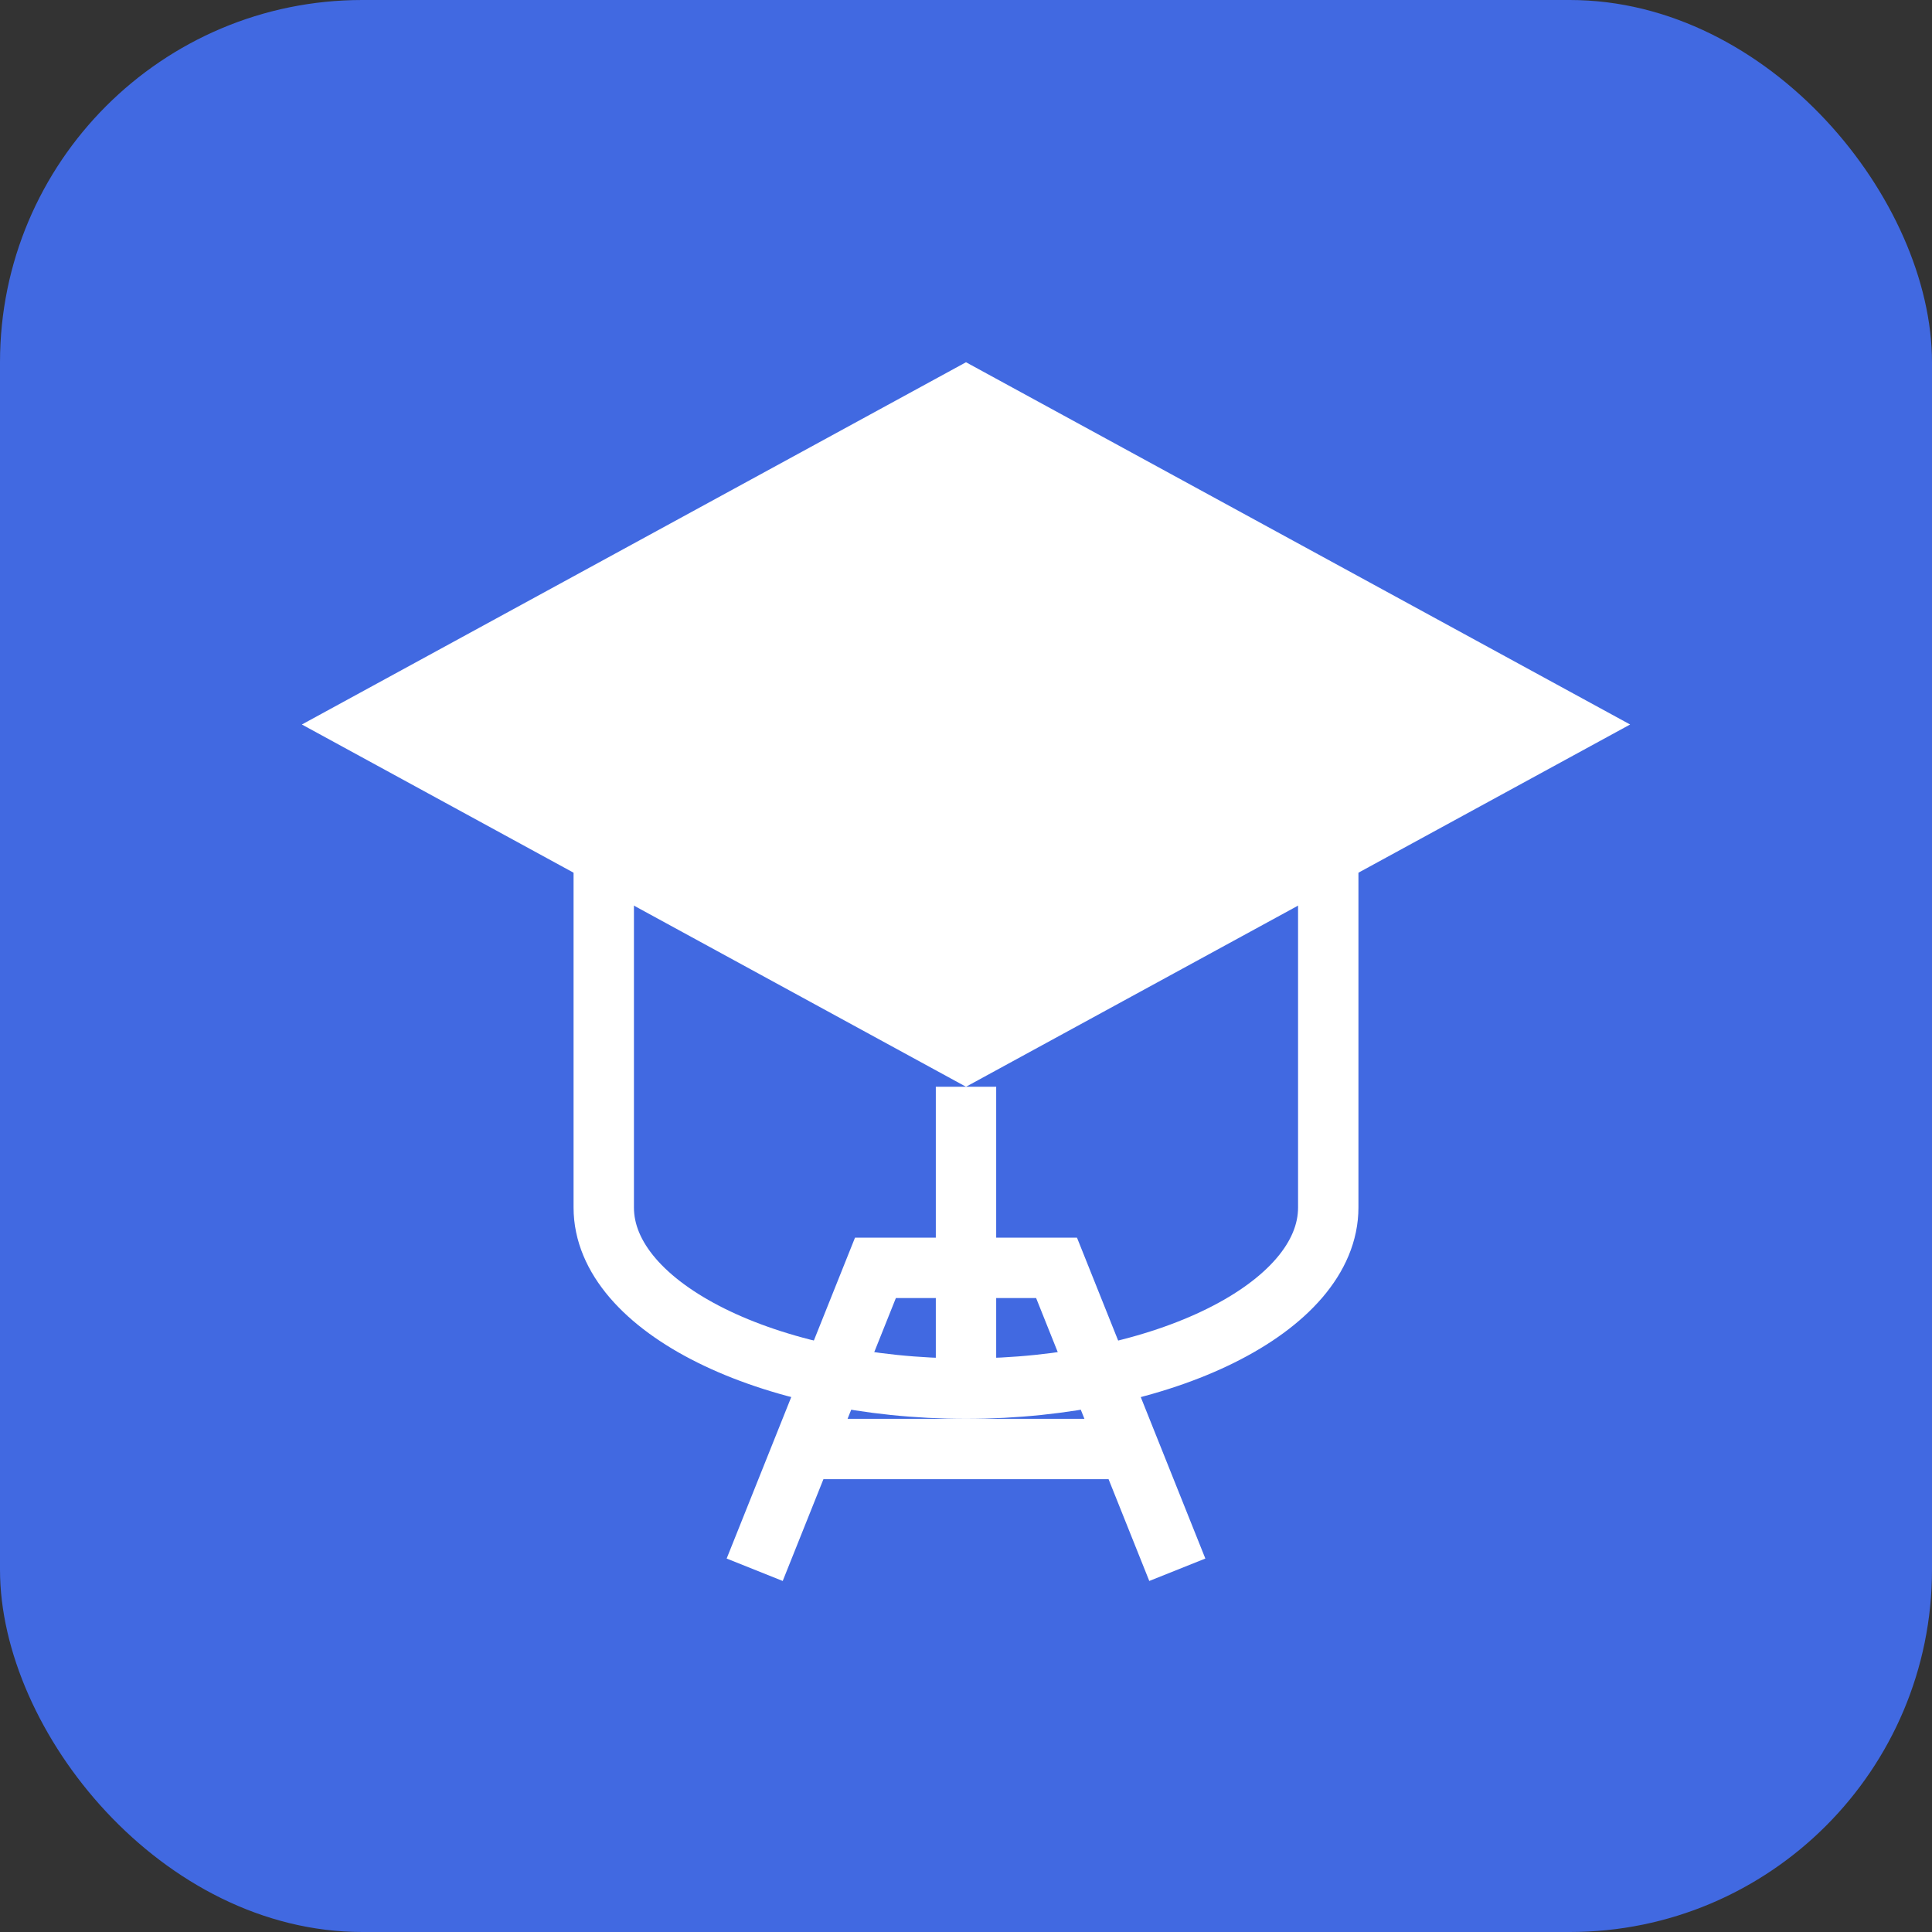 <svg xmlns="http://www.w3.org/2000/svg" width="64" height="64" viewBox="0 0 64 64" fill="none">
  <rect x="0" y="0" width="64" height="64" fill="#333333" stroke="none"/>
  <rect width="64" height="64" rx="12" fill="#4169E1" />
  <!-- 毕业帽 -->
  <path d="M32 12L10 24L32 36L54 24L32 12Z" fill="#FFF" />
  <path d="M20 28V40C20 43.314 25.477 46 32 46C38.523 46 44 43.314 44 40V28" stroke="#FFF" stroke-width="2" />
  <path d="M32 36L32 46" stroke="#FFF" stroke-width="2" />
  <!-- A字母 -->
  <path d="M25 52L29 42H35L39 52" stroke="#FFF" stroke-width="2" />
  <path d="M27 48H37" stroke="#FFF" stroke-width="2" />
</svg> 